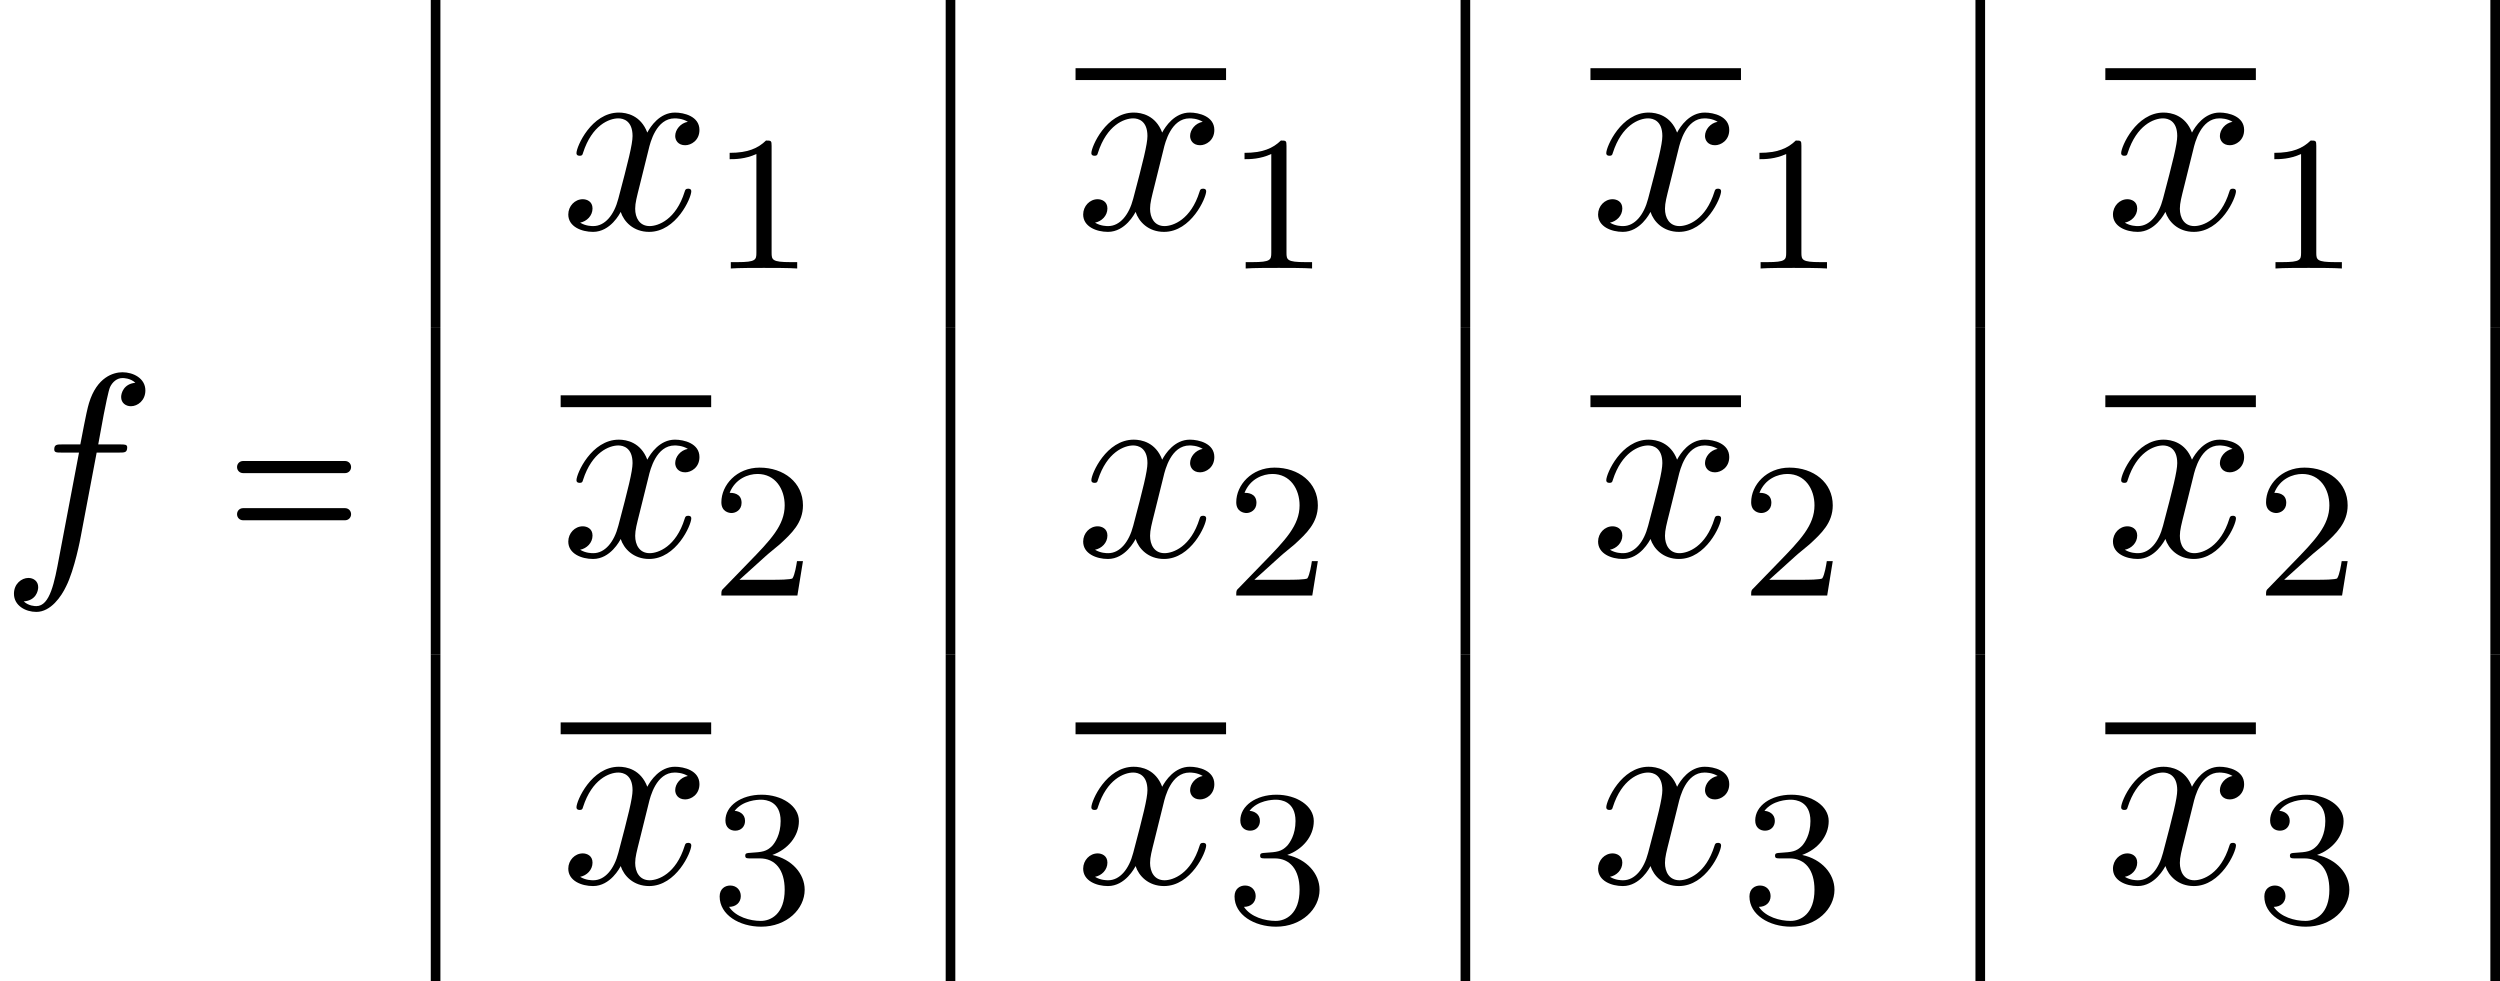 <?xml version='1.0' encoding='UTF-8'?>
<!-- This file was generated by dvisvgm 2.13.3 -->
<svg version='1.1' xmlns='http://www.w3.org/2000/svg' xmlns:xlink='http://www.w3.org/1999/xlink' width='103.557pt' height='40.648pt' viewBox='181.348 69.738 103.557 40.648'>
<defs>
<path id='g2-49' d='M2.503-5.077C2.503-5.292 2.487-5.3 2.271-5.3C1.945-4.981 1.522-4.79 .765-4.79V-4.527C.98-4.527 1.411-4.527 1.873-4.742V-.654C1.873-.359 1.849-.263 1.092-.263H.813V0C1.14-.024 1.825-.024 2.184-.024S3.236-.024 3.563 0V-.263H3.284C2.527-.263 2.503-.359 2.503-.654V-5.077Z'/>
<path id='g2-50' d='M2.248-1.626C2.375-1.745 2.71-2.008 2.837-2.12C3.332-2.574 3.802-3.013 3.802-3.738C3.802-4.686 3.005-5.3 2.008-5.3C1.052-5.3 .422-4.575 .422-3.866C.422-3.475 .733-3.419 .845-3.419C1.012-3.419 1.259-3.539 1.259-3.842C1.259-4.256 .861-4.256 .765-4.256C.996-4.838 1.53-5.037 1.921-5.037C2.662-5.037 3.045-4.407 3.045-3.738C3.045-2.909 2.463-2.303 1.522-1.339L.518-.303C.422-.215 .422-.199 .422 0H3.571L3.802-1.427H3.555C3.531-1.267 3.467-.869 3.371-.717C3.324-.654 2.718-.654 2.59-.654H1.172L2.248-1.626Z'/>
<path id='g2-51' d='M2.016-2.662C2.646-2.662 3.045-2.2 3.045-1.363C3.045-.367 2.479-.072 2.056-.072C1.618-.072 1.02-.231 .741-.654C1.028-.654 1.227-.837 1.227-1.1C1.227-1.355 1.044-1.538 .789-1.538C.574-1.538 .351-1.403 .351-1.084C.351-.327 1.164 .167 2.072 .167C3.132 .167 3.873-.566 3.873-1.363C3.873-2.024 3.347-2.63 2.534-2.805C3.164-3.029 3.634-3.571 3.634-4.208S2.917-5.3 2.088-5.3C1.235-5.3 .59-4.838 .59-4.232C.59-3.937 .789-3.81 .996-3.81C1.243-3.81 1.403-3.985 1.403-4.216C1.403-4.511 1.148-4.623 .972-4.631C1.307-5.069 1.921-5.093 2.064-5.093C2.271-5.093 2.877-5.029 2.877-4.208C2.877-3.65 2.646-3.316 2.534-3.188C2.295-2.941 2.112-2.925 1.626-2.893C1.474-2.885 1.411-2.877 1.411-2.774C1.411-2.662 1.482-2.662 1.618-2.662H2.016Z'/>
<path id='g1-102' d='M4.004-4.364H4.942C5.16-4.364 5.269-4.364 5.269-4.582C5.269-4.702 5.16-4.702 4.975-4.702H4.069L4.298-5.945C4.342-6.175 4.495-6.949 4.56-7.08C4.658-7.287 4.844-7.451 5.073-7.451C5.116-7.451 5.4-7.451 5.607-7.255C5.127-7.211 5.018-6.829 5.018-6.665C5.018-6.415 5.215-6.284 5.422-6.284C5.705-6.284 6.022-6.524 6.022-6.938C6.022-7.44 5.52-7.691 5.073-7.691C4.702-7.691 4.015-7.495 3.687-6.415C3.622-6.185 3.589-6.076 3.327-4.702H2.575C2.367-4.702 2.247-4.702 2.247-4.495C2.247-4.364 2.345-4.364 2.553-4.364H3.273L2.455-.055C2.258 1.004 2.073 1.996 1.505 1.996C1.462 1.996 1.189 1.996 .982 1.8C1.484 1.767 1.582 1.375 1.582 1.211C1.582 .96 1.385 .829 1.178 .829C.895 .829 .578 1.069 .578 1.484C.578 1.975 1.058 2.236 1.505 2.236C2.105 2.236 2.542 1.593 2.738 1.178C3.087 .491 3.338-.829 3.349-.905L4.004-4.364Z'/>
<path id='g1-120' d='M3.644-3.295C3.709-3.578 3.96-4.582 4.724-4.582C4.778-4.582 5.04-4.582 5.269-4.44C4.964-4.385 4.745-4.113 4.745-3.851C4.745-3.676 4.865-3.469 5.16-3.469C5.4-3.469 5.749-3.665 5.749-4.102C5.749-4.669 5.105-4.822 4.735-4.822C4.102-4.822 3.72-4.244 3.589-3.993C3.316-4.713 2.727-4.822 2.411-4.822C1.276-4.822 .655-3.415 .655-3.142C.655-3.033 .764-3.033 .785-3.033C.873-3.033 .905-3.055 .927-3.153C1.298-4.309 2.018-4.582 2.389-4.582C2.596-4.582 2.978-4.484 2.978-3.851C2.978-3.513 2.793-2.782 2.389-1.255C2.215-.578 1.833-.12 1.353-.12C1.287-.12 1.036-.12 .807-.262C1.08-.316 1.32-.545 1.32-.851C1.32-1.145 1.08-1.233 .916-1.233C.589-1.233 .316-.949 .316-.6C.316-.098 .862 .12 1.342 .12C2.062 .12 2.455-.644 2.487-.709C2.618-.305 3.011 .12 3.665 .12C4.789 .12 5.411-1.287 5.411-1.56C5.411-1.669 5.313-1.669 5.28-1.669C5.182-1.669 5.16-1.625 5.138-1.549C4.778-.382 4.036-.12 3.687-.12C3.262-.12 3.087-.469 3.087-.84C3.087-1.08 3.153-1.32 3.273-1.8L3.644-3.295Z'/>
<path id='g0-0' d='M5.084-4.015H.862C.72-4.015 .611-3.905 .611-3.764S.72-3.513 .862-3.513H5.084C5.225-3.513 5.335-3.622 5.335-3.764S5.225-4.015 5.084-4.015ZM5.084-2.062H.862C.72-2.062 .611-1.953 .611-1.811S.72-1.56 .862-1.56H5.084C5.225-1.56 5.335-1.669 5.335-1.811S5.225-2.062 5.084-2.062Z'/>
</defs>
<g id='page1'>
<use x='181.348' y='92.849' xlink:href='#g1-102'/>
<use x='190.556' y='92.849' xlink:href='#g0-0'/>
<rect x='199.192' y='69.738' height='13.549' width='.399'/>
<use x='204.572' y='79.223' xlink:href='#g1-120'/>
<use x='210.807' y='80.859' xlink:href='#g2-49'/>
<rect x='220.521' y='69.738' height='13.549' width='.399'/>
<rect x='225.9' y='72.563' height='.491' width='6.235'/>
<use x='225.9' y='79.223' xlink:href='#g1-120'/>
<use x='232.135' y='80.859' xlink:href='#g2-49'/>
<rect x='241.849' y='69.738' height='13.549' width='.399'/>
<rect x='247.229' y='72.563' height='.491' width='6.235'/>
<use x='247.229' y='79.223' xlink:href='#g1-120'/>
<use x='253.464' y='80.859' xlink:href='#g2-49'/>
<rect x='263.177' y='69.738' height='13.549' width='.399'/>
<rect x='268.557' y='72.563' height='.491' width='6.235'/>
<use x='268.557' y='79.223' xlink:href='#g1-120'/>
<use x='274.792' y='80.859' xlink:href='#g2-49'/>
<rect x='284.506' y='69.738' height='13.549' width='.399'/>
<rect x='199.192' y='83.288' height='13.549' width='.399'/>
<rect x='204.572' y='86.113' height='.491' width='6.235'/>
<use x='204.572' y='92.772' xlink:href='#g1-120'/>
<use x='210.807' y='94.408' xlink:href='#g2-50'/>
<rect x='220.521' y='83.288' height='13.549' width='.399'/>
<use x='225.9' y='92.772' xlink:href='#g1-120'/>
<use x='232.135' y='94.408' xlink:href='#g2-50'/>
<rect x='241.849' y='83.288' height='13.549' width='.399'/>
<rect x='247.229' y='86.113' height='.491' width='6.235'/>
<use x='247.229' y='92.772' xlink:href='#g1-120'/>
<use x='253.464' y='94.408' xlink:href='#g2-50'/>
<rect x='263.177' y='83.288' height='13.549' width='.399'/>
<rect x='268.557' y='86.113' height='.491' width='6.235'/>
<use x='268.557' y='92.772' xlink:href='#g1-120'/>
<use x='274.792' y='94.408' xlink:href='#g2-50'/>
<rect x='284.506' y='83.288' height='13.549' width='.399'/>
<rect x='199.192' y='96.837' height='13.549' width='.399'/>
<rect x='204.572' y='99.662' height='.491' width='6.235'/>
<use x='204.572' y='106.321' xlink:href='#g1-120'/>
<use x='210.807' y='107.957' xlink:href='#g2-51'/>
<rect x='220.521' y='96.837' height='13.549' width='.399'/>
<rect x='225.9' y='99.662' height='.491' width='6.235'/>
<use x='225.9' y='106.321' xlink:href='#g1-120'/>
<use x='232.135' y='107.957' xlink:href='#g2-51'/>
<rect x='241.849' y='96.837' height='13.549' width='.399'/>
<use x='247.229' y='106.321' xlink:href='#g1-120'/>
<use x='253.464' y='107.957' xlink:href='#g2-51'/>
<rect x='263.177' y='96.837' height='13.549' width='.399'/>
<rect x='268.557' y='99.662' height='.491' width='6.235'/>
<use x='268.557' y='106.321' xlink:href='#g1-120'/>
<use x='274.792' y='107.957' xlink:href='#g2-51'/>
<rect x='284.506' y='96.837' height='13.549' width='.399'/>
</g>
</svg><!--Rendered by QuickLaTeX.com-->